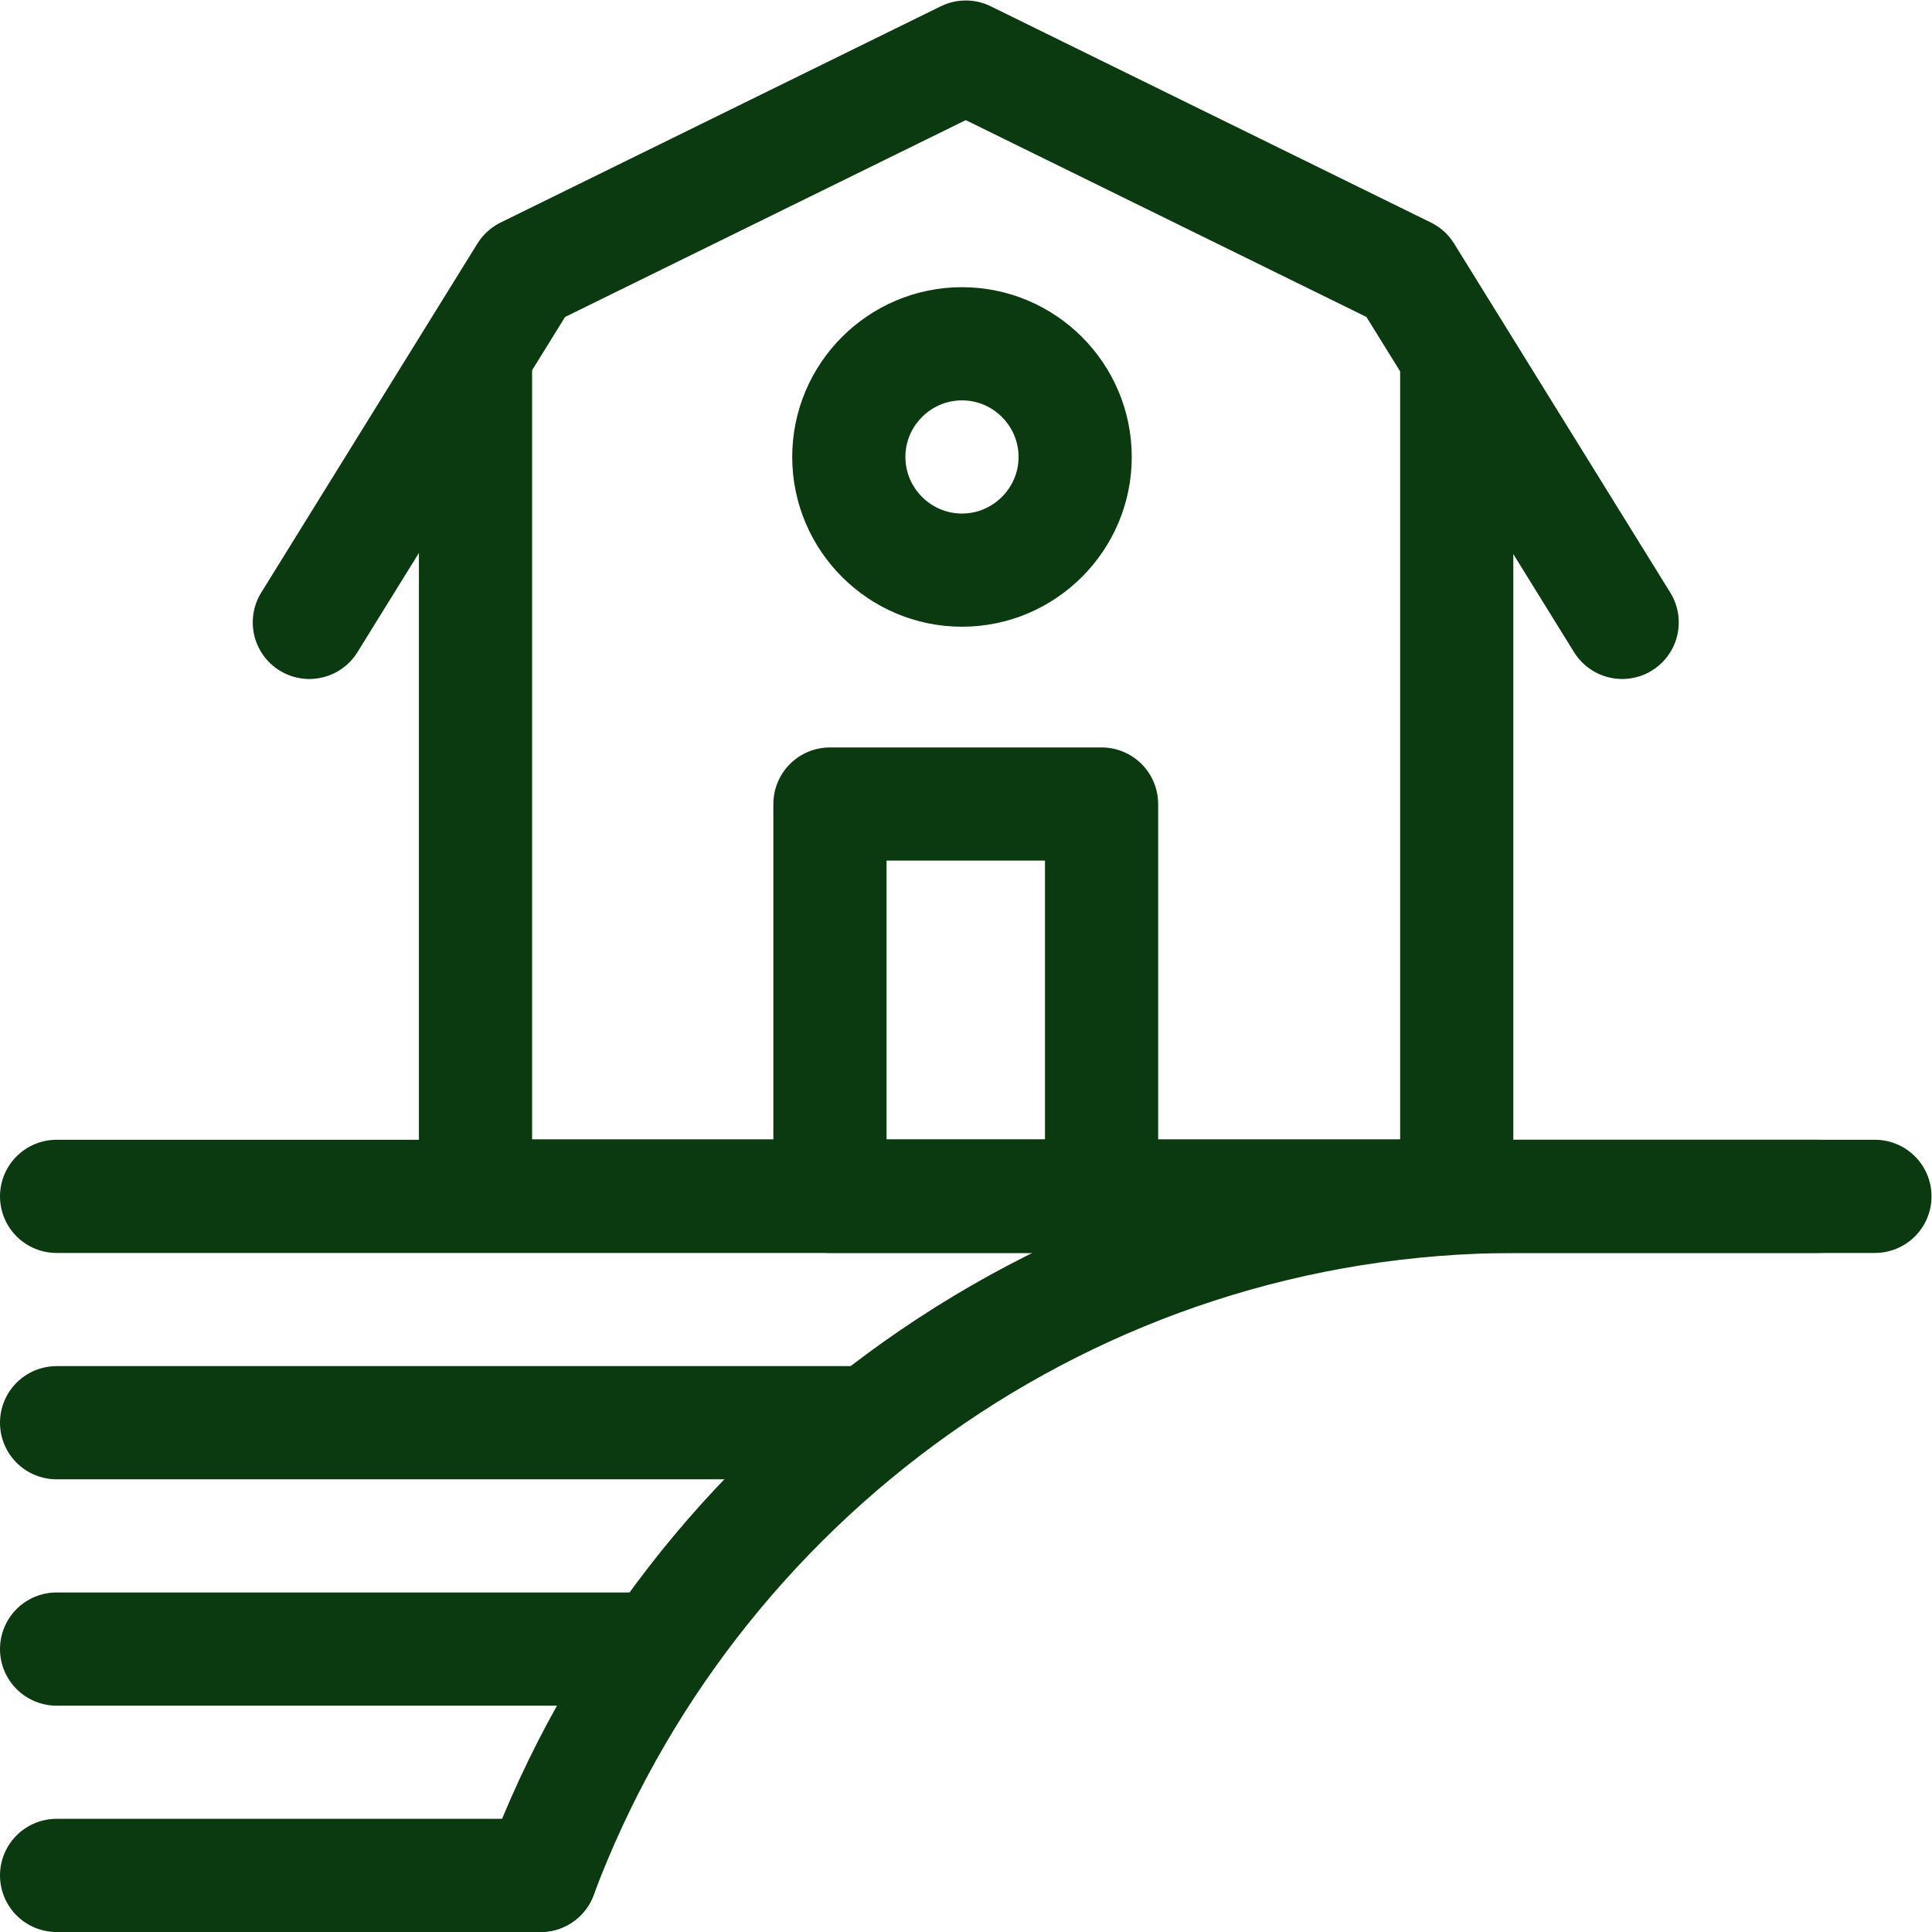 <svg xml:space="preserve" width="300" height="300" viewBox="0 0 682.667 682.667" xmlns="http://www.w3.org/2000/svg"><g><defs><clipPath clipPathUnits="userSpaceOnUse" id="a"><path d="M0 512h512V0H0Z" fill="#0b3910" data-original-color="#000000ff"/></clipPath><clipPath clipPathUnits="userSpaceOnUse" id="b"><path d="M0 512h512V0H0Z" fill="#0b3910" data-original-color="#000000ff"/></clipPath></defs><path d="M0 0v-218.156h-260.1V2.779" style="stroke-linecap:round;stroke-linejoin:round;stroke-miterlimit:22.926;stroke-dasharray:none" fill="none" stroke="#0b3910" data-original-stroke-color="#000000ff" stroke-width="30" data-original-stroke-width="30" transform="matrix(1.333 0 0 -1.333 514.733 131.79)"/><g clip-path="url(#a)" transform="matrix(1.333 0 0 -1.333 0 682.667)"><path d="m0 0 57.306 92.525L174 149.853l116.695-57.328L348 0" style="stroke-linecap:round;stroke-linejoin:round;stroke-miterlimit:22.926;stroke-dasharray:none" fill="none" stroke="#0b3910" data-original-stroke-color="#000000ff" stroke-width="30" data-original-stroke-width="30" transform="translate(82 347.147)"/></g><path d="M220 195.001h72V299h-72z" style="stroke-linecap:round;stroke-linejoin:round;stroke-miterlimit:22.926;stroke-dasharray:none" fill="none" stroke="#0b3910" data-original-stroke-color="#000000ff" stroke-width="30" data-original-stroke-width="30" transform="matrix(1.333 0 0 -1.333 0 682.667)"/><g clip-path="url(#b)" transform="matrix(1.333 0 0 -1.333 0 682.667)"><path d="M0 0c16.523 0 30 13.477 30 30 0 16.524-13.477 30-30 30s-30-13.476-30-30C-30 13.477-16.523 0 0 0Z" style="stroke-linecap:round;stroke-linejoin:round;stroke-miterlimit:22.926;stroke-dasharray:none" fill="none" stroke="#0b3910" data-original-stroke-color="#000000ff" stroke-width="30" data-original-stroke-width="30" transform="translate(255 361)"/><path d="M0 0h482" style="stroke-linecap:round;stroke-linejoin:round;stroke-miterlimit:22.926;stroke-dasharray:none" fill="none" stroke="#0b3910" data-original-stroke-color="#000000ff" stroke-width="30" data-original-stroke-width="30" transform="translate(15 195.001)"/><path d="M0 0c39.211 104.838 140.575 180 258.658 180h80.05" style="stroke-linecap:round;stroke-linejoin:round;stroke-miterlimit:22.926;stroke-dasharray:none" fill="none" stroke="#0b3910" data-original-stroke-color="#000000ff" stroke-width="30" data-original-stroke-width="30" transform="translate(143.292 15)"/><path d="M0 0h211.846" style="stroke-linecap:round;stroke-linejoin:round;stroke-miterlimit:22.926;stroke-dasharray:none" fill="none" stroke="#0b3910" data-original-stroke-color="#000000ff" stroke-width="30" data-original-stroke-width="30" transform="translate(15 135)"/><path d="M0 0h157" style="stroke-linecap:round;stroke-linejoin:round;stroke-miterlimit:22.926;stroke-dasharray:none" fill="none" stroke="#0b3910" data-original-stroke-color="#000000ff" stroke-width="30" data-original-stroke-width="30" transform="translate(15 75)"/><path d="M0 0h128.292" style="stroke-linecap:round;stroke-linejoin:round;stroke-miterlimit:22.926;stroke-dasharray:none" fill="none" stroke="#0b3910" data-original-stroke-color="#000000ff" stroke-width="30" data-original-stroke-width="30" transform="translate(15 15)"/></g></g></svg>